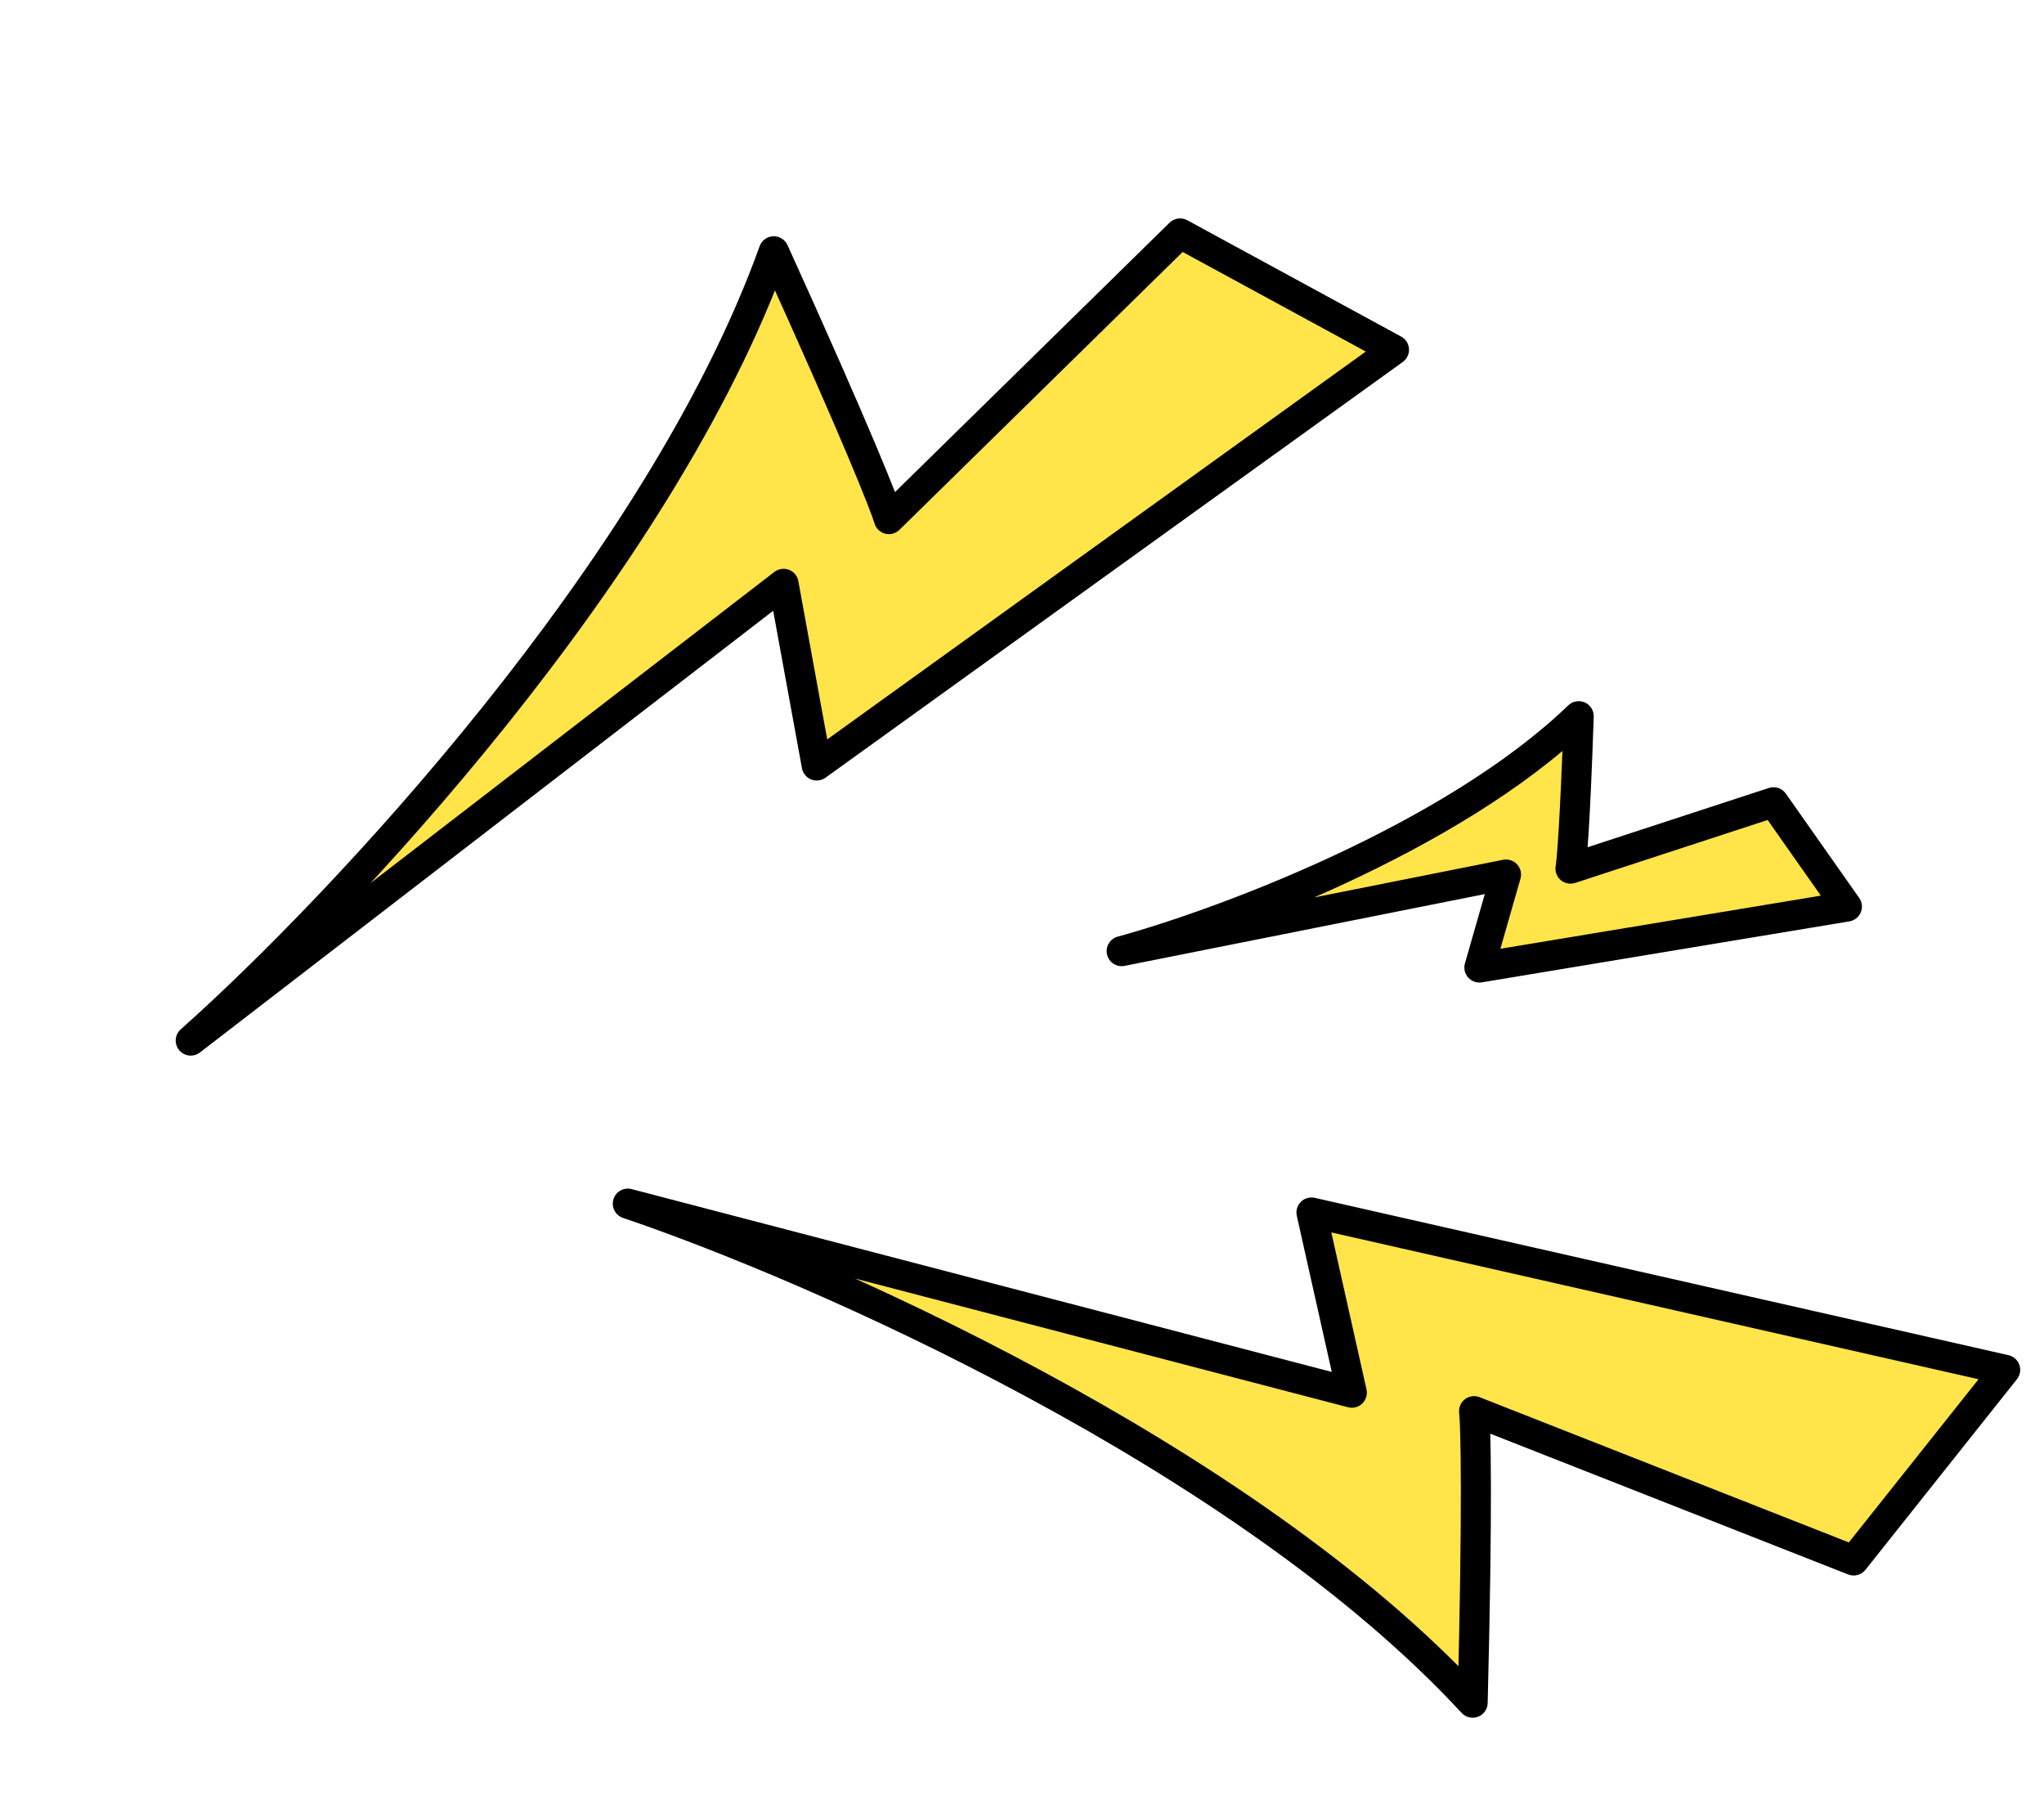 <?xml version="1.0" encoding="UTF-8"?> <svg xmlns="http://www.w3.org/2000/svg" width="68" height="60" viewBox="0 0 68 60" fill="none"><path d="M27.17 25.462L46.375 11.634L39.259 7.764L29.572 17.267C29.442 16.821 28.495 14.416 25.742 8.358C21.94 18.937 11.227 30.268 6.346 34.611L26.067 19.419L27.17 25.462Z" fill="#FFE44A"></path><path d="M46.375 11.634L46.614 11.195C46.765 11.277 46.864 11.431 46.874 11.603C46.885 11.774 46.807 11.94 46.667 12.04L46.375 11.634ZM27.17 25.462L27.463 25.867C27.323 25.968 27.143 25.989 26.983 25.925C26.825 25.861 26.709 25.72 26.679 25.551L27.17 25.462ZM26.067 19.419L25.762 19.023C25.9 18.917 26.084 18.89 26.247 18.952C26.409 19.015 26.528 19.158 26.559 19.329L26.067 19.419ZM6.346 34.611L6.651 35.007C6.437 35.171 6.132 35.137 5.961 34.93C5.789 34.722 5.812 34.416 6.013 34.237L6.346 34.611ZM25.742 8.358L25.272 8.189C25.341 7.997 25.519 7.866 25.722 7.858C25.925 7.85 26.113 7.966 26.198 8.151L25.742 8.358ZM29.572 17.267L29.922 17.623C29.796 17.747 29.615 17.795 29.445 17.75C29.275 17.706 29.141 17.575 29.092 17.406L29.572 17.267ZM39.259 7.764L38.909 7.407C39.066 7.254 39.305 7.22 39.498 7.325L39.259 7.764ZM46.375 11.634L46.667 12.04L27.463 25.867L27.17 25.462L26.878 25.056L46.083 11.228L46.375 11.634ZM27.17 25.462L26.679 25.551L25.575 19.509L26.067 19.419L26.559 19.329L27.662 25.372L27.17 25.462ZM26.067 19.419L26.372 19.815L6.651 35.007L6.346 34.611L6.041 34.215L25.762 19.023L26.067 19.419ZM6.346 34.611L6.013 34.237C8.434 32.084 12.313 28.186 16.058 23.51C19.808 18.83 23.398 13.403 25.272 8.189L25.742 8.358L26.213 8.527C24.285 13.892 20.617 19.42 16.839 24.136C13.057 28.856 9.139 32.795 6.678 34.984L6.346 34.611ZM25.742 8.358L26.198 8.151C28.944 14.195 29.91 16.639 30.052 17.127L29.572 17.267L29.092 17.406C28.975 17.004 28.046 14.637 25.287 8.565L25.742 8.358ZM29.572 17.267L29.222 16.91L38.909 7.407L39.259 7.764L39.609 8.121L29.922 17.623L29.572 17.267ZM39.259 7.764L39.498 7.325L46.614 11.195L46.375 11.634L46.136 12.073L39.02 8.204L39.259 7.764Z" fill="black"></path><path d="M43.63 40.33L66.709 45.563L61.668 51.904L49.04 46.937C49.095 47.397 49.161 49.982 48.992 56.634C41.362 48.378 27.075 42.128 20.886 40.035L44.973 46.323L43.63 40.33Z" fill="#FFE44A"></path><path d="M66.709 45.563L67.1 45.874C67.207 45.739 67.238 45.559 67.181 45.397C67.124 45.235 66.987 45.113 66.82 45.075L66.709 45.563ZM43.63 40.33L43.741 39.842C43.573 39.804 43.398 39.854 43.277 39.975C43.156 40.097 43.105 40.272 43.142 40.439L43.63 40.33ZM44.973 46.323L44.847 46.807C45.016 46.851 45.195 46.804 45.32 46.683C45.446 46.562 45.499 46.384 45.461 46.214L44.973 46.323ZM20.886 40.035L21.012 39.551C20.752 39.483 20.484 39.634 20.407 39.892C20.33 40.15 20.471 40.423 20.726 40.509L20.886 40.035ZM48.992 56.634L48.625 56.973C48.763 57.123 48.978 57.173 49.168 57.102C49.359 57.03 49.487 56.85 49.492 56.646L48.992 56.634ZM49.04 46.937L49.223 46.472C49.059 46.407 48.874 46.434 48.734 46.541C48.595 46.648 48.523 46.821 48.543 46.996L49.04 46.937ZM61.668 51.904L61.485 52.369C61.69 52.449 61.923 52.387 62.059 52.215L61.668 51.904ZM66.709 45.563L66.82 45.075L43.741 39.842L43.63 40.33L43.52 40.817L66.598 46.051L66.709 45.563ZM43.63 40.33L43.142 40.439L44.485 46.433L44.973 46.323L45.461 46.214L44.118 40.22L43.63 40.33ZM44.973 46.323L45.099 45.839L21.012 39.551L20.886 40.035L20.76 40.519L44.847 46.807L44.973 46.323ZM20.886 40.035L20.726 40.509C23.795 41.547 28.888 43.621 34.161 46.464C39.441 49.309 44.864 52.904 48.625 56.973L48.992 56.634L49.359 56.294C45.489 52.108 39.955 48.45 34.636 45.583C29.311 42.714 24.167 40.617 21.046 39.562L20.886 40.035ZM48.992 56.634L49.492 56.646C49.661 50.01 49.596 47.383 49.536 46.878L49.04 46.937L48.543 46.996C48.593 47.412 48.662 49.954 48.492 56.621L48.992 56.634ZM49.04 46.937L48.857 47.402L61.485 52.369L61.668 51.904L61.851 51.438L49.223 46.472L49.04 46.937ZM61.668 51.904L62.059 52.215L67.1 45.874L66.709 45.563L66.318 45.252L61.277 51.593L61.668 51.904Z" fill="black"></path><path d="M49.216 32.181L61.443 30.153L59.002 26.683L52.248 28.892C52.29 28.653 52.405 27.304 52.52 23.821C48.278 27.903 40.616 30.732 37.316 31.636L50.102 29.088L49.216 32.181Z" fill="#FFE44A"></path><path d="M61.443 30.153L61.852 29.866C61.951 30.006 61.971 30.188 61.904 30.346C61.838 30.505 61.695 30.618 61.525 30.646L61.443 30.153ZM49.216 32.181L49.298 32.674C49.129 32.702 48.957 32.641 48.843 32.513C48.729 32.385 48.688 32.208 48.736 32.043L49.216 32.181ZM50.102 29.088L50.005 28.598C50.176 28.564 50.352 28.621 50.47 28.75C50.589 28.878 50.631 29.058 50.583 29.226L50.102 29.088ZM37.316 31.636L37.414 32.126C37.15 32.179 36.892 32.013 36.83 31.751C36.768 31.489 36.924 31.225 37.184 31.154L37.316 31.636ZM52.52 23.821L52.174 23.461C52.32 23.32 52.538 23.282 52.724 23.364C52.91 23.447 53.027 23.634 53.02 23.838L52.52 23.821ZM52.248 28.892L52.403 29.367C52.236 29.422 52.052 29.385 51.919 29.27C51.787 29.154 51.724 28.977 51.755 28.804L52.248 28.892ZM59.002 26.683L58.847 26.208C59.056 26.14 59.285 26.216 59.411 26.396L59.002 26.683ZM61.443 30.153L61.525 30.646L49.298 32.674L49.216 32.181L49.135 31.687L61.361 29.66L61.443 30.153ZM49.216 32.181L48.736 32.043L49.622 28.95L50.102 29.088L50.583 29.226L49.697 32.318L49.216 32.181ZM50.102 29.088L50.2 29.578L37.414 32.126L37.316 31.636L37.218 31.145L50.005 28.598L50.102 29.088ZM37.316 31.636L37.184 31.154C38.808 30.709 41.522 29.785 44.354 28.467C47.191 27.146 50.11 25.446 52.174 23.461L52.52 23.821L52.867 24.181C50.688 26.278 47.654 28.033 44.776 29.373C41.891 30.716 39.125 31.659 37.448 32.118L37.316 31.636ZM52.52 23.821L53.02 23.838C52.905 27.305 52.79 28.697 52.74 28.98L52.248 28.892L51.755 28.804C51.79 28.609 51.904 27.303 52.021 23.805L52.52 23.821ZM52.248 28.892L52.092 28.417L58.847 26.208L59.002 26.683L59.158 27.159L52.403 29.367L52.248 28.892ZM59.002 26.683L59.411 26.396L61.852 29.866L61.443 30.153L61.034 30.441L58.593 26.971L59.002 26.683Z" fill="black"></path></svg> 